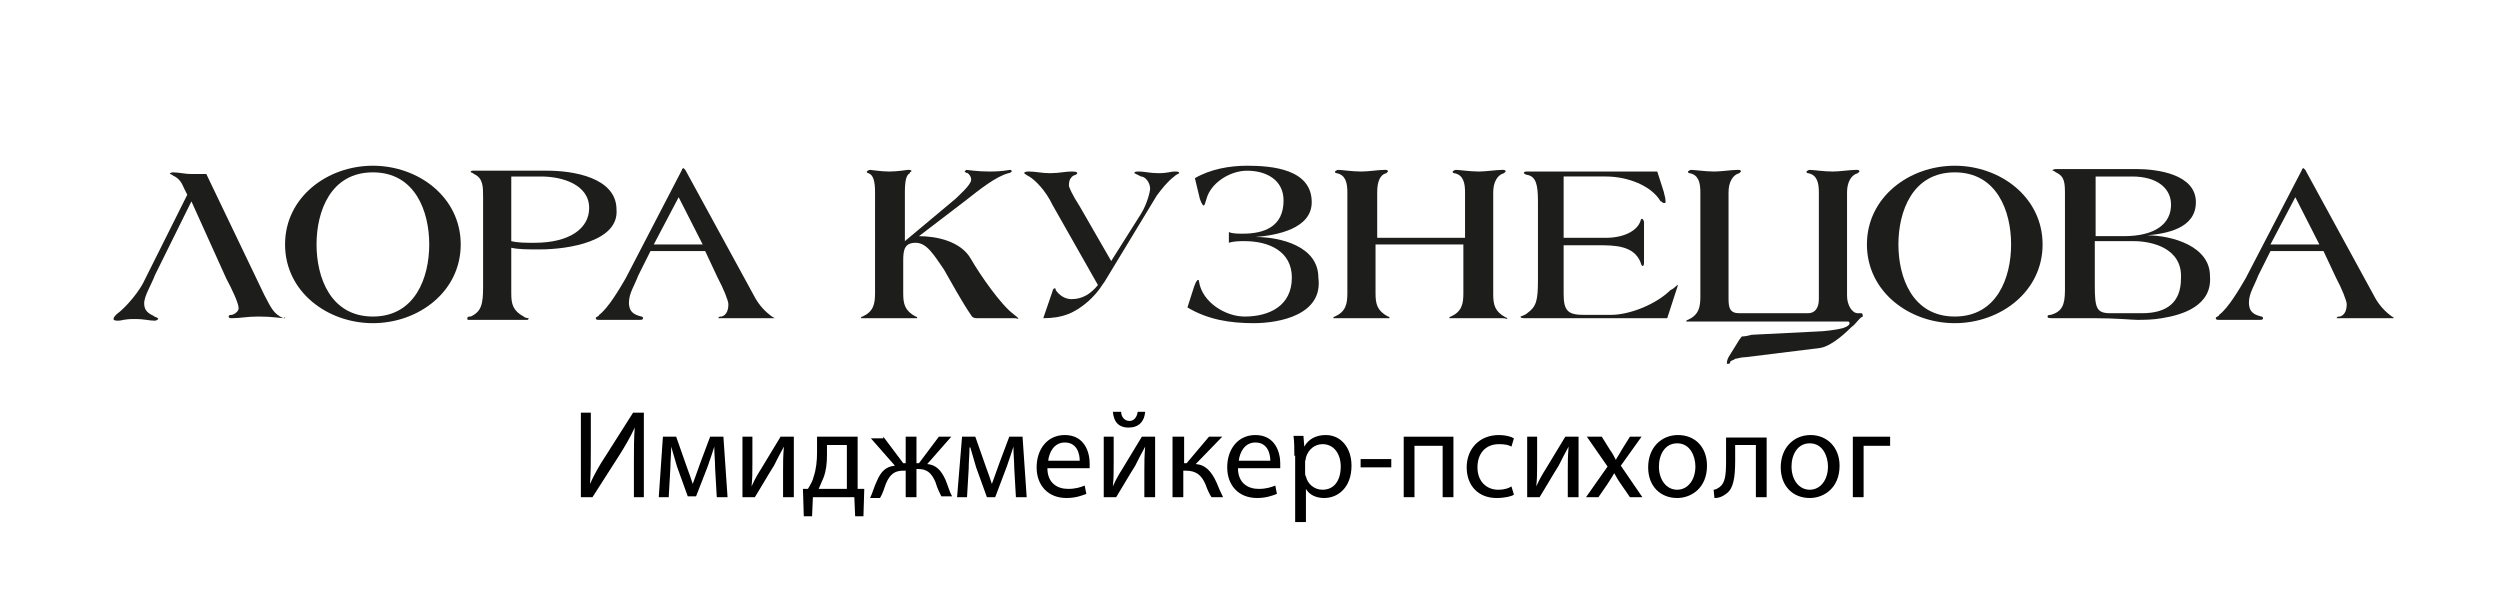 <?xml version="1.0" encoding="UTF-8"?> <!-- Generator: Adobe Illustrator 25.4.1, SVG Export Plug-In . SVG Version: 6.00 Build 0) --> <svg xmlns="http://www.w3.org/2000/svg" xmlns:xlink="http://www.w3.org/1999/xlink" id="Layer_1" x="0px" y="0px" viewBox="0 0 301.7 73.8" style="enable-background:new 0 0 301.7 73.8;" xml:space="preserve"> <style type="text/css"> .st0{fill:#1D1D1B;} </style> <g> <path class="st0" d="M34.4,38.4c-0.6,0-1.5-0.2-3.2-0.2c-1.5,0-2.1,0.2-3.2,0.2c-0.2,0-0.4,0-0.4-0.2s0.2-0.2,0.4-0.2 c0.6-0.2,0.8-0.6,0.8-0.8c0-0.6-0.8-2.3-1.5-3.6l-4.2-9.3l-4.4,8.9c-0.4,1.1-1.3,2.5-1.3,3.4c0,0.6,0.2,1.1,1.1,1.5 c0.2,0.2,0.6,0.2,0.6,0.4c0,0-0.2,0.2-0.4,0.2c-0.8,0-1.1-0.2-2.5-0.2c-1.3,0-1.5,0.2-1.9,0.2c-0.2,0-0.6,0-0.6-0.2 s0.2-0.4,0.4-0.6c1.1-0.8,2.8-2.8,3.4-4.2l5.1-10.2l-0.4-0.8c-0.2-0.4-0.4-1.1-1.3-1.5c-0.2-0.2-0.4-0.2-0.4-0.2 c0-0.2,0.4-0.2,0.4-0.2c0.6,0,1.5,0.2,2.1,0.2h1.9l7,14.6c0.8,1.5,1.1,2.3,2.3,2.8C34.4,38.2,34.4,38.4,34.4,38.4 C34.9,38.4,34.7,38.4,34.4,38.4z"></path> <path class="st0" d="M45,39c-5.5,0-10.6-3.8-10.6-9.5S39.5,20,45,20s10.6,3.8,10.6,9.5S50.5,39,45,39z M45,20.8 c-5.1,0-6.8,4.7-6.8,8.7s1.7,8.7,6.8,8.7s6.8-4.7,6.8-8.7S50.1,20.8,45,20.8z"></path> <path class="st0" d="M65.1,30.1c-1.5,0-2.5,0-3.4-0.2v5.5c0,1.3,0.2,2.1,1.5,2.8c0.2,0.2,0.6,0.2,0.6,0.2s0,0.2-0.2,0.2 s-2.1,0-3.6,0c-2.8,0-3.2,0-3.4,0s-0.2,0-0.2-0.2s0.2-0.2,0.4-0.2c1.3-0.6,1.5-1.5,1.5-3.6V23.8c0-1.3,0-2.3-1.1-2.8 c-0.2-0.2-0.4-0.2-0.4-0.2c0-0.2,0.2-0.2,0.2-0.2h9.1c3,0,8.3,0.8,8.3,4.7C74.7,29.1,68.7,30.1,65.1,30.1z M65.3,21.3h-3.6v7.8 c0.8,0.2,1.7,0.2,2.8,0.2c4.2,0,6.6-1.7,6.6-4.2C71.1,22.3,67.9,21.3,65.3,21.3z"></path> <path class="st0" d="M93.5,38.4c-0.2,0-1.5,0-3.2,0c-2.3,0-3.2,0-3.4,0s-0.2,0-0.2,0c0-0.2,0.2-0.2,0.4-0.2 c0.6-0.2,0.8-0.8,0.8-1.5c0-0.4-0.6-1.9-1.3-3.2l-1.5-3.2h-6.6l-1.5,3c-0.4,1.1-1.1,2.1-1.1,3.2c0,1.3,0.8,1.5,1.5,1.7 c0.2,0,0.2,0.2,0.2,0.2c0,0.2-0.2,0.2-0.4,0.2s-1.3,0-2.8,0c-1.1,0-1.9,0-2.1,0s-0.4,0-0.4-0.2s0.4-0.2,0.4-0.4 c1.1-0.8,2.5-3.2,3.2-4.4l6.8-13.1c0-0.2,0.2-0.2,0.2-0.2l0,0l0.2,0.2l8.3,15.2c0.4,0.8,1.1,1.7,1.9,2.3c0.2,0.2,0.6,0.4,0.6,0.4 C93.9,38.4,93.7,38.4,93.5,38.4z M81.9,23.8l-3,5.7h5.9L81.9,23.8z"></path> <path class="st0" d="M122.3,38.4c-0.2,0-1.1,0-2.1,0c-1.1,0-1.7,0-2.1,0s-0.6,0-0.8-0.2c-1.3-1.9-2.3-3.8-3.4-5.7 c-1.3-1.9-2.1-3.2-3.4-3.2s-1.5,0.8-1.5,2.1v4c0,1.3,0.2,2.1,1.5,2.8c0.2,0,0.2,0.2,0.2,0.2s-0.2,0-0.4,0c-1.1,0-1.3,0-3,0 c-1.7,0-1.9,0-3,0c-0.2,0-0.4,0-0.4,0s0-0.2,0.2-0.2c1.3-0.6,1.5-1.5,1.5-2.8V23.2c0-1.3-0.2-2.1-0.8-2.3c-0.2,0-0.2-0.2-0.2-0.2 s0.2-0.2,0.4-0.2c0.2,0,1.3,0.2,2.3,0.2c1.1,0,2.1-0.2,2.3-0.2s0.4,0,0.4,0.2c0,0-0.2,0-0.2,0.2c-0.4,0.2-0.6,0.8-0.6,2.3v5.9 l6.1-5.1c0.4-0.4,1.9-1.7,1.9-2.3c0-0.4-0.2-0.6-0.4-0.8c-0.2,0-0.4-0.2-0.4-0.2l0.2-0.2c0.2,0,1.3,0.2,2.8,0.2 c1.7,0,2.3-0.2,2.5-0.2c0,0,0.2,0,0.2,0.2c0,0-0.2,0.2-0.4,0.2c-1.5,0.4-3.4,1.9-5.3,3.4l-5.5,4.2l0,0c2.1,0,5.1,0.6,6.3,2.8 c1.1,1.9,3.6,5.5,5.1,6.6c0.2,0.2,0.6,0.4,0.6,0.6C122.7,38.4,122.5,38.4,122.3,38.4z"></path> <path class="st0" d="M141.7,21.3c-0.8,0.6-1.5,1.5-2.1,2.3L133.3,34c-0.2,0.2-0.6,1.1-1.9,2.3c-1.7,1.5-3.2,2.1-5.5,2.1l1.1-3.2 c0-0.2,0.2-0.4,0.2-0.4c0.2,0,0.2,0,0.2,0.2c0.4,0.6,1.1,1.1,1.9,1.1c1.3,0,2.3-0.6,3.2-1.7l-5.5-9.7c-0.8-1.7-2.1-3-2.8-3.4 c-0.4-0.2-0.6-0.4-0.6-0.4c0-0.2,0.4-0.2,0.6-0.2c0.8,0,1.5,0.2,2.5,0.2c1.1,0,1.9-0.2,2.5-0.2c0.4,0,0.8,0,0.8,0.2 s-0.4,0.2-0.6,0.4c-0.2,0.2-0.4,0.4-0.4,1.1c0,0.2,0.4,1.1,1.3,2.5l3.8,6.6l3.6-5.7c0.8-1.3,1.1-2.8,1.1-3c0-0.8-0.6-1.5-1.1-1.5 c-0.4-0.2-0.8-0.4-0.8-0.4c0-0.2,0.2-0.2,0.6-0.2c0.6,0,1.3,0.2,2.3,0.2c1.1,0,1.5-0.2,1.9-0.2c0.4,0,0.6,0,0.6,0.2 C142.6,20.8,142,21,141.7,21.3z"></path> <path class="st0" d="M151.3,39c-2.8,0-5.5-0.4-8-1.9l0.8-2.5c0.2-0.6,0.4-0.8,0.4-0.8c0.2,0,0.2,0,0.2,0.2c0.4,2.5,3.2,4.2,5.5,4.2 c3,0,5.7-1.3,5.7-4.7c0-3.2-2.8-4.4-5.7-4.4c-0.6,0-1.3,0-1.9,0.2V28c0.4,0.2,1.1,0.2,1.7,0.2c2.5,0,4.9-0.8,4.9-4 c0-2.5-2.1-3.6-4.4-3.6c-2.1,0-4.4,1.5-4.9,3.4c-0.2,0.6-0.2,0.8-0.4,0.8c0,0-0.2-0.2-0.4-0.8l-0.6-2.5c1.9-1.1,4.2-1.5,6.3-1.5 c3,0,7.8,0.4,7.8,4.4c0,3.2-4.2,4-6.8,4.2l0,0c3,0,7.6,1.1,7.6,4.9C159.7,38,154.4,39,151.3,39z"></path> <path class="st0" d="M181.3,38.4c-1.1,0-1.3,0-3,0c-1.5,0-1.9,0-3,0c-0.2,0-0.4,0-0.4,0s0-0.2,0.2-0.2c1.3-0.6,1.5-1.5,1.5-2.8 v-5.9h-10.6v5.9c0,1.3,0.2,2.1,1.5,2.8c0.2,0,0.2,0.2,0.2,0.2s-0.2,0-0.4,0c-1.1,0-1.3,0-3,0c-1.7,0-1.9,0-3,0c-0.2,0-0.4,0-0.4,0 s0-0.2,0.2-0.2c1.3-0.6,1.5-1.5,1.5-2.8V23.2c0-1.1-0.2-2.1-1.3-2.3c-0.2,0-0.2-0.2-0.2-0.2s0.2-0.2,0.4-0.2c0.4,0,1.7,0.2,2.8,0.2 c0.8,0,2.1-0.2,2.8-0.2c0.2,0,0.4,0,0.4,0.2l-0.2,0.2c-0.8,0.2-1.1,1.1-1.1,2.3v5.5h10.6v-5.5c0-1.1-0.2-2.1-1.3-2.3 c-0.2,0-0.2-0.2-0.2-0.2s0.2-0.2,0.4-0.2c0.4,0,1.7,0.2,2.8,0.2c0.8,0,2.1-0.2,2.8-0.2c0.2,0,0.4,0,0.4,0.2l-0.2,0.2 c-0.8,0.2-1.3,1.1-1.3,2.3v12.3c0,1.3,0.2,2.1,1.5,2.8c0.2,0,0.2,0.2,0.2,0.2S181.7,38.4,181.3,38.4z"></path> <path class="st0" d="M202.5,34.4l-1.3,4h-16.9c-0.6,0-0.8,0-0.8-0.2c0,0,0.6-0.2,0.8-0.4c1.1-0.8,1.3-1.5,1.3-4v-9.5 c0-1.9-0.2-3-1.3-3.2c-0.2,0-0.4-0.2-0.4-0.2c0-0.2,0.2-0.2,0.4-0.2H200l0.8,2.5c0,0.2,0.2,0.6,0.2,1.1c0,0.2,0,0.2-0.2,0.2 c-0.2,0-0.2-0.2-0.4-0.2c-1.1-1.9-4-3-6.6-3h-5.1v7.4h5.1c2.1,0,3.8-0.8,4.2-2.1c0-0.2,0.2-0.2,0.2-0.2s0.2,0.2,0.2,0.4v4.7 c0,0.4,0,0.6-0.2,0.6c-0.2-0.2-0.2-0.4-0.2-0.4c-0.8-2.1-3.2-2.1-5.1-2.1h-4.2v5.9c0,2.1,0.6,2.5,2.5,2.5h3.2c2.3,0,5.5-1.3,7.2-3 C202.1,34.8,202.3,34.4,202.5,34.4C202.7,34.4,202.5,34.4,202.5,34.4C202.5,34.2,202.5,34.4,202.5,34.4z"></path> <path class="st0" d="M223.4,39.5c-0.4,0.4-2.3,2.3-3.8,2.5l-8.9,1.1c-0.6,0-1.1,0.2-1.3,0.2c-0.2,0.2-0.6,0.2-0.6,0.4 c0,0,0,0.2-0.2,0.2c0,0,0,0-0.2,0c0-0.2,0-0.4,0.2-0.8l1.3-2.1c0.2-0.2,0.2-0.4,0.4-0.4c0,0,0.4,0,1.1-0.2l8-0.4 c0.6,0,2.3-0.2,3-0.4c0.6-0.2,0.8-0.4,0.8-0.6c0,0,0-0.2-0.2-0.2h-16.1c-1.1,0-1.9,0-3,0c-0.2,0-0.4,0-0.4,0s0-0.2,0.2-0.2 c1.3-0.6,1.5-1.5,1.5-2.8V23.2c0-1.1-0.2-2.1-1.3-2.3c-0.2,0-0.2-0.2-0.2-0.2s0.2-0.2,0.4-0.2c0.4,0,1.7,0.2,2.8,0.2 c0.8,0,2.1-0.2,2.8-0.2c0.2,0,0.4,0,0.4,0.2l-0.2,0.2c-0.8,0.2-1.3,1.1-1.3,2.3v12.9c0,1.1,0.2,1.7,1.3,1.7h8.3 c0.8,0,1.3-0.6,1.3-1.7V23.2c0-1.1-0.2-2.1-1.3-2.3c-0.2,0-0.2-0.2-0.2-0.2s0.2-0.2,0.4-0.2c0.4,0,1.7,0.2,2.8,0.2 c0.8,0,2.1-0.2,2.8-0.2c0.2,0,0.4,0,0.4,0.2l-0.2,0.2c-0.8,0.2-1.3,1.1-1.3,2.3v12.5c0,1.1,0.6,2.1,1.3,2.1h0.4 c0.2,0,0.2,0.2,0.2,0.4C224.3,38.4,224.1,39,223.4,39.5z"></path> <path class="st0" d="M235.9,39c-5.5,0-10.6-3.8-10.6-9.5s5.1-9.5,10.6-9.5s10.6,3.8,10.6,9.5S241.4,39,235.9,39z M235.9,20.8 c-5.1,0-6.8,4.7-6.8,8.7s1.7,8.7,6.8,8.7c5.1,0,6.8-4.7,6.8-8.7S241,20.8,235.9,20.8z"></path> <path class="st0" d="M260.9,38.4c-1.1,0.2-2.3,0.2-3,0.2c-0.6,0-2.5-0.2-5.1-0.2h-3.6c-0.6,0-0.8,0-1.3,0c-0.6,0-0.8,0-0.8-0.2 s0.2-0.2,0.4-0.2c1.3-0.4,1.7-1.1,1.7-3V23.6c0-1.5,0-2.3-1.1-2.8c-0.2-0.2-0.4-0.2-0.4-0.2c0-0.2,0.4-0.2,0.6-0.2h9.5 c2.5,0,7.2,0.6,7.2,4c0,3.2-3.6,3.8-5.9,4l0,0c3,0,7.6,1.3,7.6,4.9C267,36.9,263.4,38,260.9,38.4z M257.3,21.3h-4.4v7.2h3.4 c3.8,0,5.7-1.5,5.7-3.8C262,22.7,260.3,21.3,257.3,21.3z M257.5,29.1h-4.7v5.3c0,2.8,0.2,3.4,1.9,3.4h3.8c3,0,4.7-1.3,4.7-4.2 C263.4,29.9,259.6,29.1,257.5,29.1z"></path> <path class="st0" d="M288.8,38.4c-0.2,0-1.5,0-3.2,0c-2.3,0-3.2,0-3.4,0c-0.2,0-0.2,0-0.2,0c0-0.2,0.2-0.2,0.4-0.2 c0.6-0.2,0.8-0.8,0.8-1.5c0-0.4-0.6-1.9-1.3-3.2l-1.5-3.2H274l-1.5,3c-0.4,1.1-1.1,2.1-1.1,3.2c0,1.3,0.8,1.5,1.5,1.7 c0.2,0,0.2,0.2,0.2,0.2c0,0.2-0.2,0.2-0.4,0.2s-1.3,0-2.8,0c-1.1,0-1.9,0-2.1,0s-0.4,0-0.4-0.2s0.4-0.2,0.4-0.4 c1.1-0.8,2.5-3.2,3.2-4.4l6.8-13.1c0-0.2,0.2-0.2,0.2-0.2l0,0l0.2,0.2l8.3,15.2c0.4,0.8,1.1,1.7,1.9,2.3 C288.6,38.2,289.1,38.4,288.8,38.4C289.1,38.4,289.1,38.4,288.8,38.4z M277,23.8l-3,5.7h5.9L277,23.8z"></path> </g> <g> <path d="M71.3,49.8v4.3c0,1.6,0,2.9-0.1,4.3l0,0c0.5-1.1,1.1-2.2,1.9-3.4l3.3-5.2h1.3V60h-1.2v-4.3c0-1.6,0-2.8,0.1-4.1l0,0 c-0.5,1.1-1.2,2.3-1.9,3.4l-3.2,5h-1.4V49.8H71.3z"></path> <path d="M80,52.7h1.6l1.3,3.7c0.2,0.5,0.5,1.4,0.7,2h0c0.2-0.5,0.6-1.7,0.9-2.5l1.2-3.2h1.6l0.5,7.3h-1.3l-0.2-3.5 c0-0.8-0.1-1.7-0.1-2.6h0c-0.2,0.7-0.4,1.2-0.8,2.4L84,59.9h-1l-1.3-3.6c-0.2-0.7-0.5-1.7-0.7-2.4H81c0,0.9-0.1,1.8-0.1,2.6 L80.7,60h-1.2L80,52.7z"></path> <path d="M90.8,52.7v3.1c0,1.2,0,1.9-0.1,2.9l0,0c0.4-0.9,0.7-1.4,1.2-2.2l2.3-3.8h1.6V60h-1.3v-3.1c0-1.2,0-1.8,0.1-3h0 c-0.5,0.9-0.8,1.5-1.2,2.3c-0.7,1.1-1.5,2.5-2.3,3.8h-1.5v-7.3H90.8z"></path> <path d="M103.5,52.7V59l0.8,0l-0.1,3.3h-1l-0.1-2.3h-5L98,62.3h-1L96.9,59l0.6,0c0.3-0.5,0.6-1,0.7-1.5c0.3-0.9,0.4-1.9,0.4-2.9 v-1.9H103.5z M99.8,54.9c0,1-0.1,1.9-0.4,2.7c-0.2,0.5-0.4,0.9-0.6,1.4h3.4v-5.3h-2.4V54.9z"></path> <path d="M106.6,52.7l2.4,3.2h0.3v-3.2h1.3v3.2h0.3l2.4-3.2h1.5l-2.9,3.3c1.1,0.1,1.7,0.8,2.2,1.9c0.3,0.7,0.5,1.5,0.8,2h-1.3 c-0.2-0.4-0.5-1-0.7-1.7c-0.5-1.2-1.1-1.6-2.1-1.6h-0.2V60h-1.3v-3.2H109c-1,0-1.6,0.4-2.1,1.6c-0.2,0.6-0.4,1.2-0.7,1.7H105 c0.3-0.6,0.5-1.4,0.8-2c0.5-1.2,1.1-1.8,2.2-1.9l-2.9-3.3H106.6z"></path> <path d="M116.1,52.7h1.6l1.3,3.7c0.2,0.5,0.5,1.4,0.7,2h0c0.2-0.5,0.6-1.7,0.9-2.5l1.2-3.2h1.6l0.5,7.3h-1.3l-0.2-3.5 c0-0.8-0.1-1.7-0.1-2.6h0c-0.2,0.7-0.4,1.2-0.8,2.4l-1.4,3.7h-1l-1.3-3.6c-0.2-0.7-0.5-1.7-0.7-2.4h-0.1c0,0.9-0.1,1.8-0.1,2.6 l-0.2,3.4h-1.2L116.1,52.7z"></path> <path d="M126.4,56.5c0,1.8,1.2,2.5,2.5,2.5c0.9,0,1.5-0.2,2-0.4l0.2,1c-0.5,0.2-1.3,0.5-2.4,0.5c-2.2,0-3.6-1.5-3.6-3.7 c0-2.2,1.3-3.9,3.4-3.9c2.4,0,3,2.1,3,3.4c0,0.3,0,0.5,0,0.6H126.4z M130.3,55.6c0-0.8-0.3-2.2-1.8-2.2c-1.3,0-1.9,1.2-2,2.2H130.3 z"></path> <path d="M134.4,52.7v3.1c0,1.2,0,1.9-0.1,2.9l0,0c0.4-0.9,0.7-1.4,1.2-2.2l2.3-3.8h1.6V60h-1.3v-3.1c0-1.2,0-1.8,0.1-3h0 c-0.5,0.9-0.8,1.5-1.2,2.3c-0.7,1.1-1.5,2.5-2.3,3.8h-1.5v-7.3H134.4z M135.3,49.7c0,0.6,0.4,1.1,1,1.1c0.6,0,0.9-0.5,1-1.1h0.9 c-0.1,1.2-0.8,1.9-2,1.9c-1.3,0-1.8-0.8-1.9-1.9H135.3z"></path> <path d="M142.9,52.7v3.2h0.3l2.7-3.2h1.6l-3.2,3.3c1.2,0.1,1.9,0.9,2.5,2.2c0.2,0.5,0.5,1.2,0.8,1.8h-1.4c-0.2-0.3-0.5-0.9-0.7-1.5 c-0.5-1.2-1.2-1.7-2.4-1.7h-0.3V60h-1.3v-7.3H142.9z"></path> <path d="M149.4,56.5c0,1.8,1.2,2.5,2.5,2.5c0.9,0,1.5-0.2,2-0.4l0.2,1c-0.5,0.2-1.3,0.5-2.4,0.5c-2.2,0-3.6-1.5-3.6-3.7 c0-2.2,1.3-3.9,3.4-3.9c2.4,0,3,2.1,3,3.4c0,0.3,0,0.5,0,0.6H149.4z M153.3,55.6c0-0.8-0.3-2.2-1.8-2.2c-1.3,0-1.9,1.2-2,2.2H153.3 z"></path> <path d="M156.2,55c0-0.9,0-1.7-0.1-2.4h1.2l0.1,1.3h0c0.5-0.9,1.4-1.4,2.6-1.4c1.8,0,3.1,1.5,3.1,3.7c0,2.6-1.6,3.9-3.3,3.9 c-1,0-1.8-0.4-2.2-1.1h0v4h-1.3V55z M157.5,57c0,0.2,0,0.4,0.1,0.5c0.2,0.9,1,1.6,2,1.6c1.4,0,2.2-1.1,2.2-2.8 c0-1.5-0.8-2.7-2.2-2.7c-0.9,0-1.7,0.6-2,1.6c0,0.2-0.1,0.4-0.1,0.5V57z"></path> <path d="M167.9,55.4v1h-3.7v-1H167.9z"></path> <path d="M175.4,52.7V60h-1.3v-6.2h-3.4V60h-1.3v-7.3H175.4z"></path> <path d="M182.7,59.7c-0.3,0.2-1.1,0.4-2.1,0.4c-2.2,0-3.6-1.5-3.6-3.7c0-2.2,1.5-3.9,3.9-3.9c0.8,0,1.5,0.2,1.8,0.4l-0.3,1 c-0.3-0.2-0.8-0.3-1.5-0.3c-1.7,0-2.6,1.2-2.6,2.8c0,1.7,1.1,2.7,2.5,2.7c0.8,0,1.3-0.2,1.6-0.4L182.7,59.7z"></path> <path d="M185.5,52.7v3.1c0,1.2,0,1.9-0.1,2.9l0,0c0.4-0.9,0.7-1.4,1.2-2.2l2.3-3.8h1.6V60h-1.3v-3.1c0-1.2,0-1.8,0.1-3h0 c-0.5,0.9-0.8,1.5-1.2,2.3c-0.7,1.1-1.5,2.5-2.3,3.8h-1.5v-7.3H185.5z"></path> <path d="M193.3,52.7l1,1.6c0.3,0.4,0.5,0.8,0.7,1.2h0c0.2-0.4,0.5-0.8,0.7-1.2l1-1.6h1.4l-2.5,3.5l2.6,3.8h-1.5l-1.1-1.6 c-0.3-0.4-0.5-0.8-0.8-1.3h0c-0.2,0.4-0.5,0.8-0.8,1.3l-1.1,1.6h-1.5l2.6-3.7l-2.5-3.6H193.3z"></path> <path d="M206,56.2c0,2.7-1.9,3.9-3.6,3.9c-2,0-3.5-1.4-3.5-3.7c0-2.4,1.6-3.9,3.6-3.9C204.6,52.5,206,54,206,56.2z M200.2,56.3 c0,1.6,0.9,2.8,2.2,2.8c1.3,0,2.2-1.2,2.2-2.8c0-1.2-0.6-2.8-2.2-2.8C200.9,53.5,200.2,54.9,200.2,56.3z"></path> <path d="M213.2,52.7V60h-1.3v-6.3h-2.5v1.9c0,2-0.2,3.4-1.1,4c-0.4,0.3-0.8,0.5-1.4,0.5l-0.1-1c0.3,0,0.5-0.2,0.7-0.3 c0.7-0.5,0.8-1.5,0.8-3.1v-2.9H213.2z"></path> <path d="M222,56.2c0,2.7-1.9,3.9-3.6,3.9c-2,0-3.5-1.4-3.5-3.7c0-2.4,1.6-3.9,3.6-3.9C220.5,52.5,222,54,222,56.2z M216.2,56.3 c0,1.6,0.9,2.8,2.2,2.8c1.3,0,2.2-1.2,2.2-2.8c0-1.2-0.6-2.8-2.2-2.8C216.9,53.5,216.2,54.9,216.2,56.3z"></path> <path d="M228.1,52.7v1.1h-3.2V60h-1.3v-7.3H228.1z"></path> </g> </svg> 